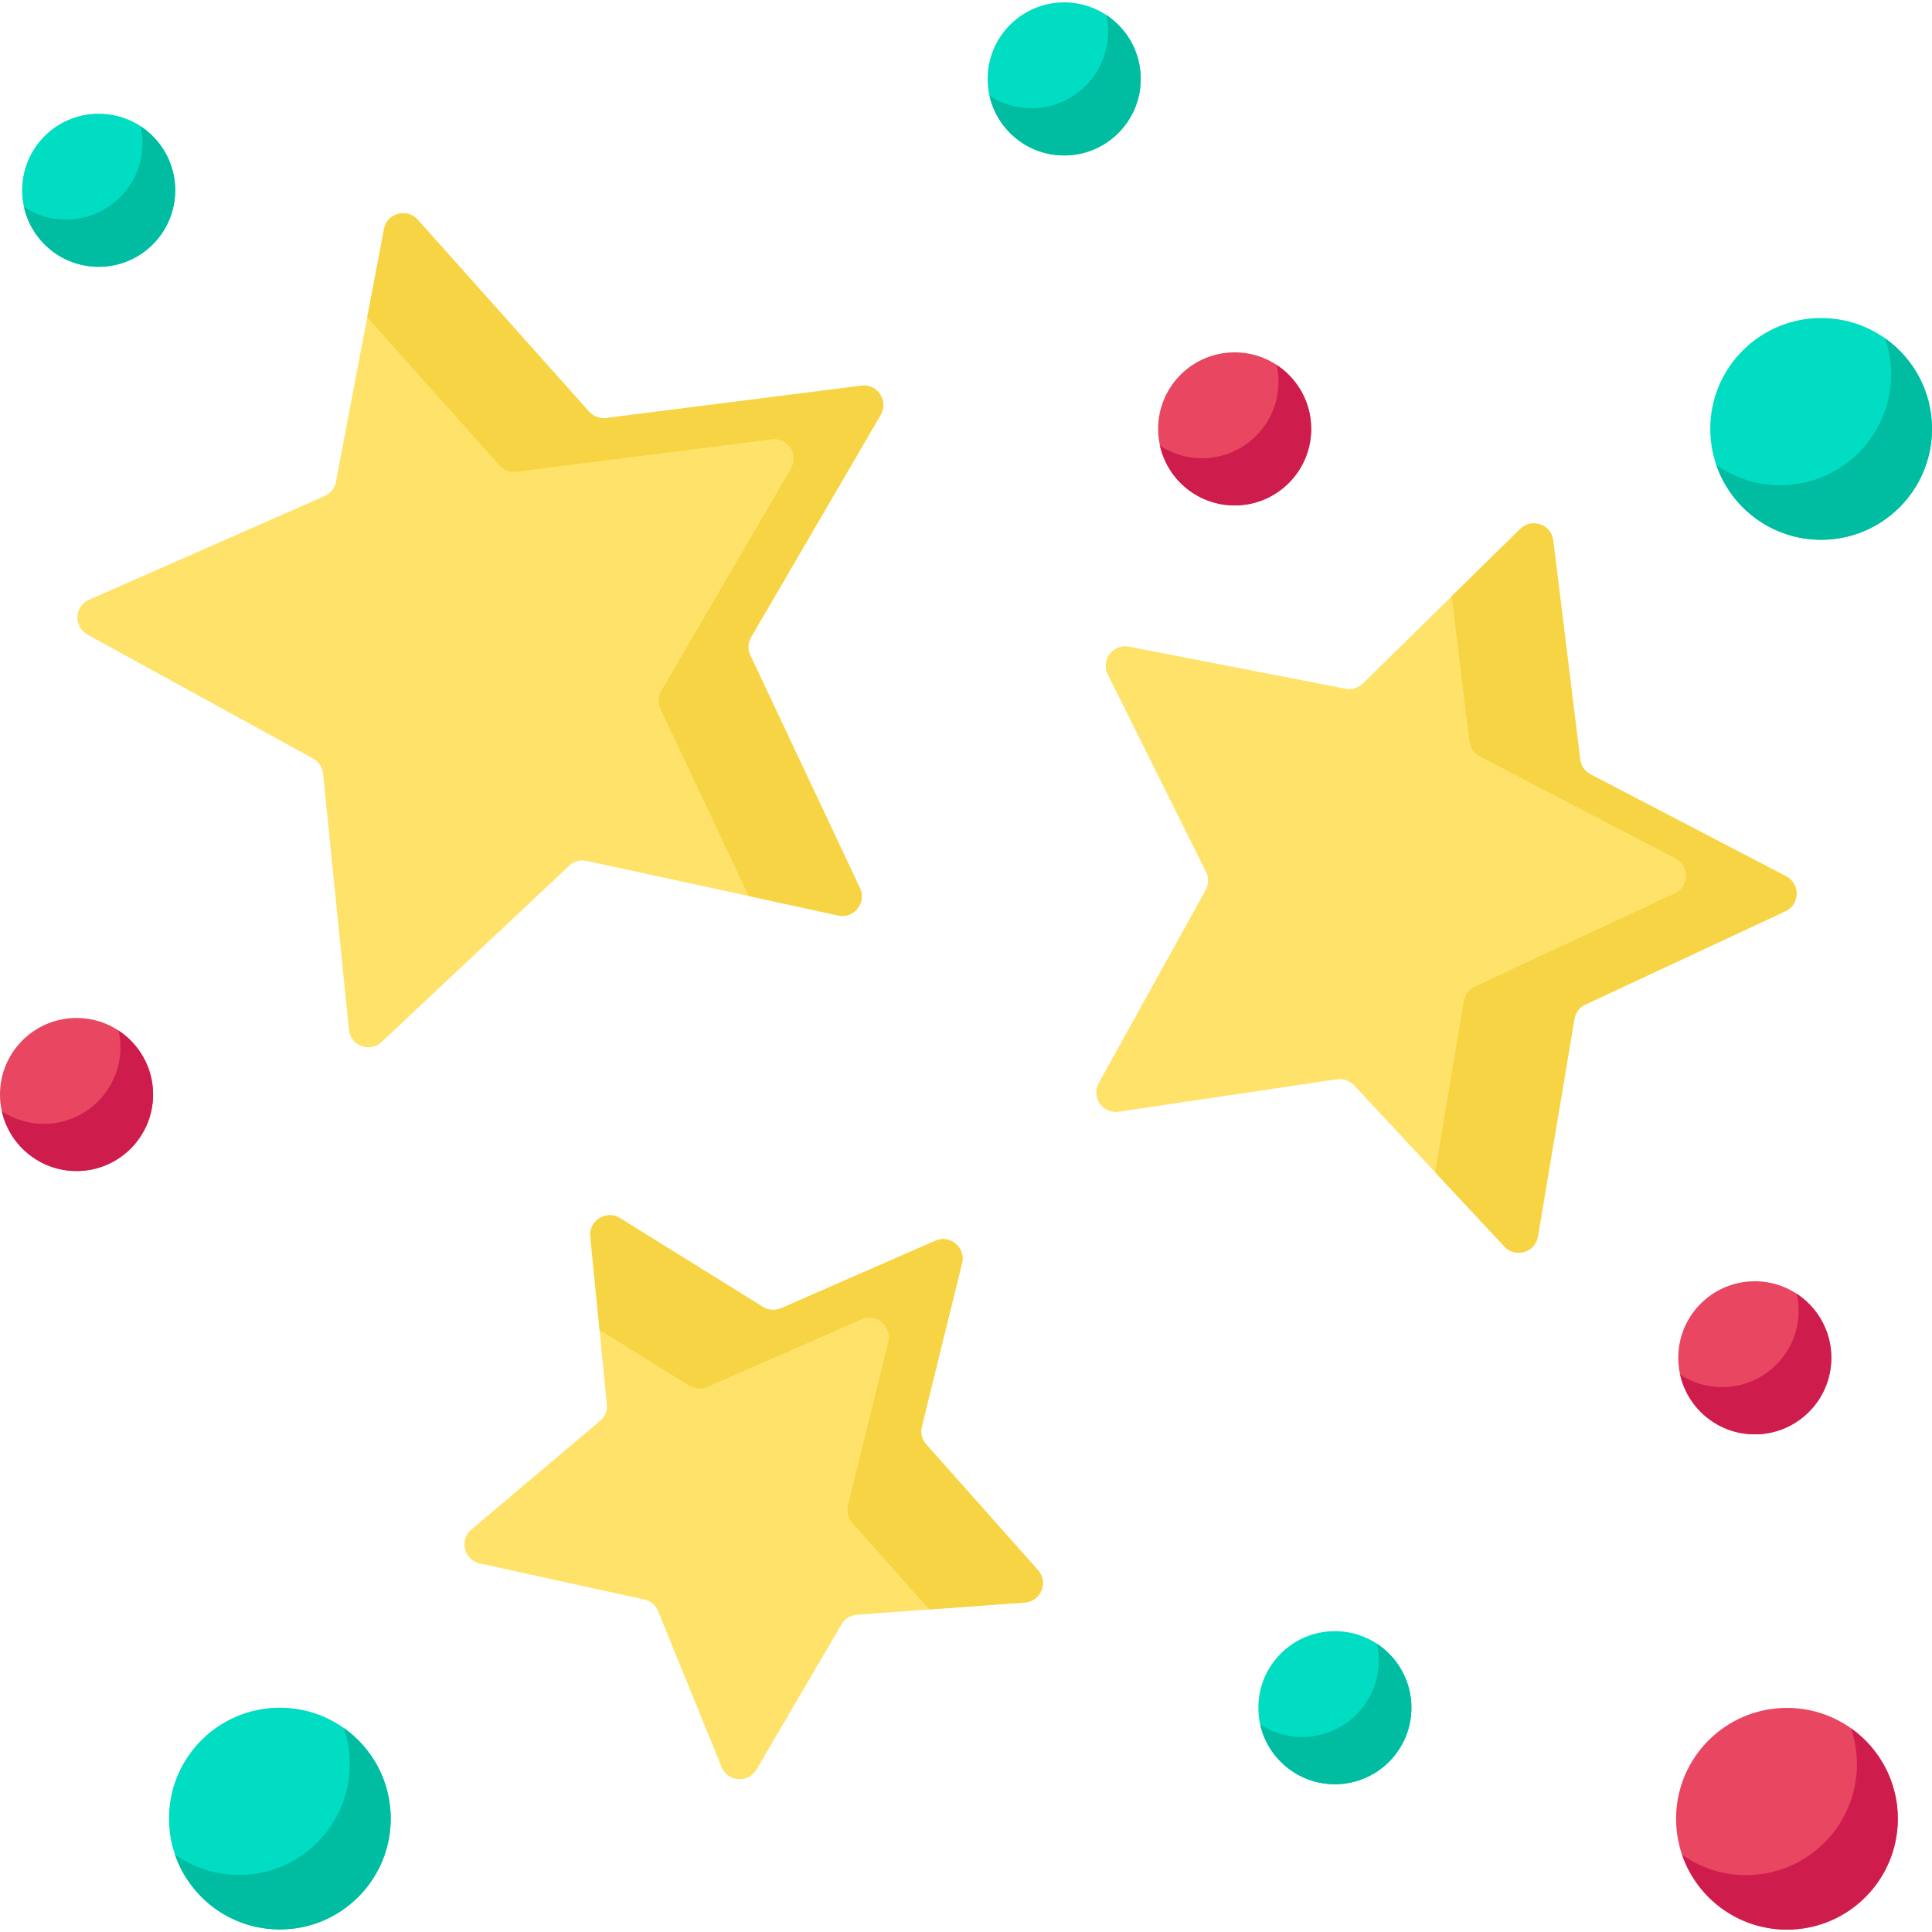 <?xml version="1.0" encoding="iso-8859-1"?>
<!-- Generator: Adobe Illustrator 19.0.0, SVG Export Plug-In . SVG Version: 6.00 Build 0)  -->
<svg version="1.1" id="Capa_1" xmlns="http://www.w3.org/2000/svg" xmlns:xlink="http://www.w3.org/1999/xlink" x="0px" y="0px"
	 viewBox="0 0 512.002 512.002" style="enable-background:new 0 0 512.002 512.002;" xml:space="preserve">
<g>
	<circle style="fill:#00DDC2;" cx="74.16" cy="481.941" r="29.382"/>
	<circle style="fill:#00DDC2;" cx="482.62" cy="113.661" r="29.382"/>
	<circle style="fill:#00DDC2;" cx="26.15" cy="50.421" r="20.283"/>
	<circle style="fill:#00DDC2;" cx="282.02" cy="20.913" r="20.283"/>
</g>
<circle style="fill:#E84661;" cx="465.04" cy="359.831" r="20.283"/>
<circle style="fill:#00DDC2;" cx="353.76" cy="452.561" r="20.283"/>
<circle style="fill:#E84661;" cx="473.56" cy="481.991" r="29.382"/>
<path style="fill:#CE1D4C;" d="M502.942,481.986c0,16.23-13.155,29.386-29.386,29.386c-12.877,0-23.824-8.285-27.776-19.831
	c4.788,3.395,10.638,5.386,16.942,5.386c16.23,0,29.386-13.156,29.386-29.386c0-3.343-0.557-6.552-1.589-9.544
	C498.041,463.321,502.942,472.081,502.942,481.986z"/>
<g>
	<path style="fill:#00BCA1;" d="M512,113.657c0,16.23-13.156,29.386-29.386,29.386c-12.877,0-23.824-8.285-27.776-19.831
		c4.788,3.395,10.638,5.386,16.942,5.386c16.23,0,29.386-13.156,29.386-29.386c0-3.343-0.557-6.552-1.589-9.544
		C507.099,94.992,512,103.752,512,113.657z"/>
	<path style="fill:#00BCA1;" d="M103.542,481.936c0,16.23-13.156,29.386-29.386,29.386c-12.877,0-23.824-8.285-27.776-19.831
		c4.788,3.395,10.638,5.386,16.942,5.386c16.23,0,29.386-13.156,29.386-29.386c0-3.343-0.557-6.552-1.589-9.544
		C98.641,463.271,103.542,472.031,103.542,481.936z"/>
</g>
<circle style="fill:#E84661;" cx="327.2" cy="113.661" r="20.283"/>
<g>
	<path style="fill:#CE1D4C;" d="M347.48,113.669c0,11.195-9.08,20.275-20.285,20.275c-9.678,0-17.768-6.779-19.79-15.838
		c3.199,2.105,7.016,3.333,11.133,3.333c11.195,0,20.285-9.08,20.285-20.285c0-1.527-0.165-3.013-0.495-4.437
		C343.837,100.338,347.48,106.581,347.48,113.669z"/>
	<path style="fill:#CE1D4C;" d="M485.322,359.839c0,11.195-9.08,20.275-20.285,20.275c-9.678,0-17.768-6.779-19.79-15.838
		c3.199,2.105,7.016,3.333,11.133,3.333c11.195,0,20.285-9.08,20.285-20.285c0-1.527-0.165-3.013-0.495-4.437
		C481.679,346.508,485.322,352.751,485.322,359.839z"/>
</g>
<g>
	<path style="fill:#00BCA1;" d="M374.039,452.566c0,11.195-9.08,20.275-20.285,20.275c-9.678,0-17.768-6.779-19.79-15.838
		c3.199,2.105,7.016,3.333,11.133,3.333c11.195,0,20.285-9.08,20.285-20.285c0-1.527-0.165-3.013-0.495-4.437
		C370.397,439.236,374.039,445.478,374.039,452.566z"/>
	<path style="fill:#00BCA1;" d="M302.308,20.921c0,11.195-9.08,20.275-20.285,20.275c-9.678,0-17.768-6.779-19.79-15.838
		c3.199,2.105,7.016,3.333,11.133,3.333c11.195,0,20.285-9.08,20.285-20.285c0-1.527-0.165-3.013-0.495-4.437
		C298.665,7.59,302.308,13.833,302.308,20.921z"/>
	<path style="fill:#00BCA1;" d="M46.431,50.43c0,11.195-9.08,20.275-20.285,20.275c-9.678,0-17.768-6.779-19.79-15.838
		c3.199,2.105,7.016,3.333,11.133,3.333c11.195,0,20.285-9.08,20.285-20.285c0-1.527-0.165-3.013-0.495-4.437
		C42.789,37.099,46.431,43.341,46.431,50.43z"/>
</g>
<circle style="fill:#E84661;" cx="20.283" cy="290.061" r="20.283"/>
<path style="fill:#CE1D4C;" d="M40.57,290.06c0,11.195-9.08,20.275-20.285,20.275c-9.678,0-17.768-6.779-19.79-15.838
	c3.199,2.105,7.016,3.333,11.133,3.333c11.195,0,20.285-9.08,20.285-20.285c0-1.527-0.165-3.013-0.495-4.437
	C36.927,276.729,40.57,282.971,40.57,290.06z"/>
<path style="fill:#FFE269;" d="M110.688,58.22l45.429,50.886c1.131,1.267,2.813,1.896,4.497,1.682l67.673-8.575
	c4.242-0.538,7.259,4.023,5.105,7.717l-34.357,58.93c-0.855,1.467-0.934,3.261-0.21,4.797l29.068,61.711
	c1.822,3.868-1.582,8.147-5.761,7.24l-66.663-14.465c-1.659-0.36-3.39,0.119-4.627,1.282l-49.709,46.715
	c-3.116,2.928-8.237,1.012-8.666-3.242l-6.843-67.87c-0.17-1.689-1.161-3.187-2.649-4.004l-59.789-32.84
	c-3.748-2.059-3.508-7.521,0.405-9.244l62.434-27.481c1.554-0.684,2.672-2.089,2.99-3.757l12.757-67.011
	C102.572,56.49,107.841,55.03,110.688,58.22z"/>
<path style="fill:#F7D443;" d="M199.034,168.864c-0.856,1.465-0.929,3.261-0.206,4.788l29.066,61.712
	c1.816,3.869-1.579,8.151-5.758,7.243l-23.721-5.149l-23.36-49.589c-0.722-1.537-0.64-3.333,0.217-4.798l34.359-58.926
	c2.146-3.694-0.867-8.254-5.108-7.718l-67.676,8.574c-1.682,0.217-3.364-0.413-4.499-1.682L97.319,84.081l4.457-23.391
	c0.795-4.199,6.067-5.665,8.915-2.466l45.43,50.878c1.125,1.269,2.806,1.898,4.488,1.682l67.676-8.574
	c4.241-0.537,7.264,4.024,5.107,7.718L199.034,168.864z"/>
<path style="fill:#FFE269;" d="M164.299,322.823l37.908,23.532c1.443,0.896,3.234,1.024,4.789,0.343l40.875-17.887
	c3.917-1.714,8.1,1.808,7.078,5.96l-10.666,43.324c-0.406,1.649,0.025,3.392,1.154,4.661l29.643,33.347
	c2.841,3.196,0.784,8.262-3.481,8.573l-44.5,3.244c-1.693,0.123-3.218,1.072-4.076,2.537l-22.555,38.497
	c-2.162,3.689-7.615,3.299-9.229-0.661l-16.837-41.319c-0.641-1.572-2.014-2.729-3.673-3.093l-43.583-9.555
	c-4.177-0.916-5.49-6.223-2.223-8.982l34.094-28.781c1.298-1.095,1.973-2.759,1.806-4.449l-4.381-44.402
	C156.024,323.457,160.666,320.568,164.299,322.823z"/>
<path style="fill:#F7D443;" d="M271.601,424.679l-25.331,1.847l-20.378-22.916c-1.135-1.269-1.558-3.013-1.156-4.664l10.669-43.325
	c1.021-4.148-3.168-7.677-7.078-5.964l-40.88,17.891c-1.558,0.681-3.343,0.557-4.788-0.34l-23.773-14.765l-2.445-24.732
	c-0.413-4.251,4.22-7.14,7.862-4.891l37.908,23.535c1.434,0.898,3.23,1.021,4.788,0.341l40.87-17.881
	c3.921-1.723,8.1,1.806,7.078,5.954l-10.669,43.325c-0.402,1.651,0.031,3.395,1.156,4.664l29.644,33.348
	C277.926,419.293,275.862,424.36,271.601,424.679z"/>
<path style="fill:#FFE269;" d="M411.627,143.225l7.132,58.039c0.207,1.685,1.23,3.161,2.736,3.946l51.854,27.028
	c3.792,1.976,3.671,7.443-0.204,9.25l-52.994,24.718c-1.539,0.718-2.626,2.147-2.907,3.821l-9.681,57.668
	c-0.708,4.217-5.944,5.792-8.861,2.665l-39.884-42.762c-1.158-1.242-2.853-1.834-4.533-1.584l-57.837,8.613
	c-4.229,0.63-7.345-3.863-5.272-7.603l28.344-51.146c0.823-1.485,0.863-3.28,0.106-4.8l-26.064-52.345
	c-1.906-3.828,1.405-8.179,5.602-7.364l57.402,11.152c1.667,0.324,3.386-0.193,4.598-1.383l41.729-40.964
	C405.943,137.177,411.105,138.981,411.627,143.225z"/>
<path style="fill:#F7D443;" d="M473.143,241.483l-52.993,24.722c-1.537,0.722-2.621,2.146-2.91,3.818l-9.678,57.667
	c-0.712,4.22-5.943,5.799-8.863,2.672l-18.387-19.718l7.615-45.358c0.279-1.682,1.362-3.106,2.91-3.828l52.994-24.712
	c3.869-1.816,3.993-7.274,0.196-9.255l-51.848-27.023c-1.506-0.784-2.528-2.26-2.734-3.952l-4.736-38.497l18.18-17.85
	c3.054-2.992,8.213-1.187,8.74,3.054l7.13,58.039c0.206,1.682,1.228,3.157,2.734,3.941l51.858,27.033
	C477.136,234.219,477.023,239.677,473.143,241.483z"/>
<g>
</g>
<g>
</g>
<g>
</g>
<g>
</g>
<g>
</g>
<g>
</g>
<g>
</g>
<g>
</g>
<g>
</g>
<g>
</g>
<g>
</g>
<g>
</g>
<g>
</g>
<g>
</g>
<g>
</g>
</svg>
